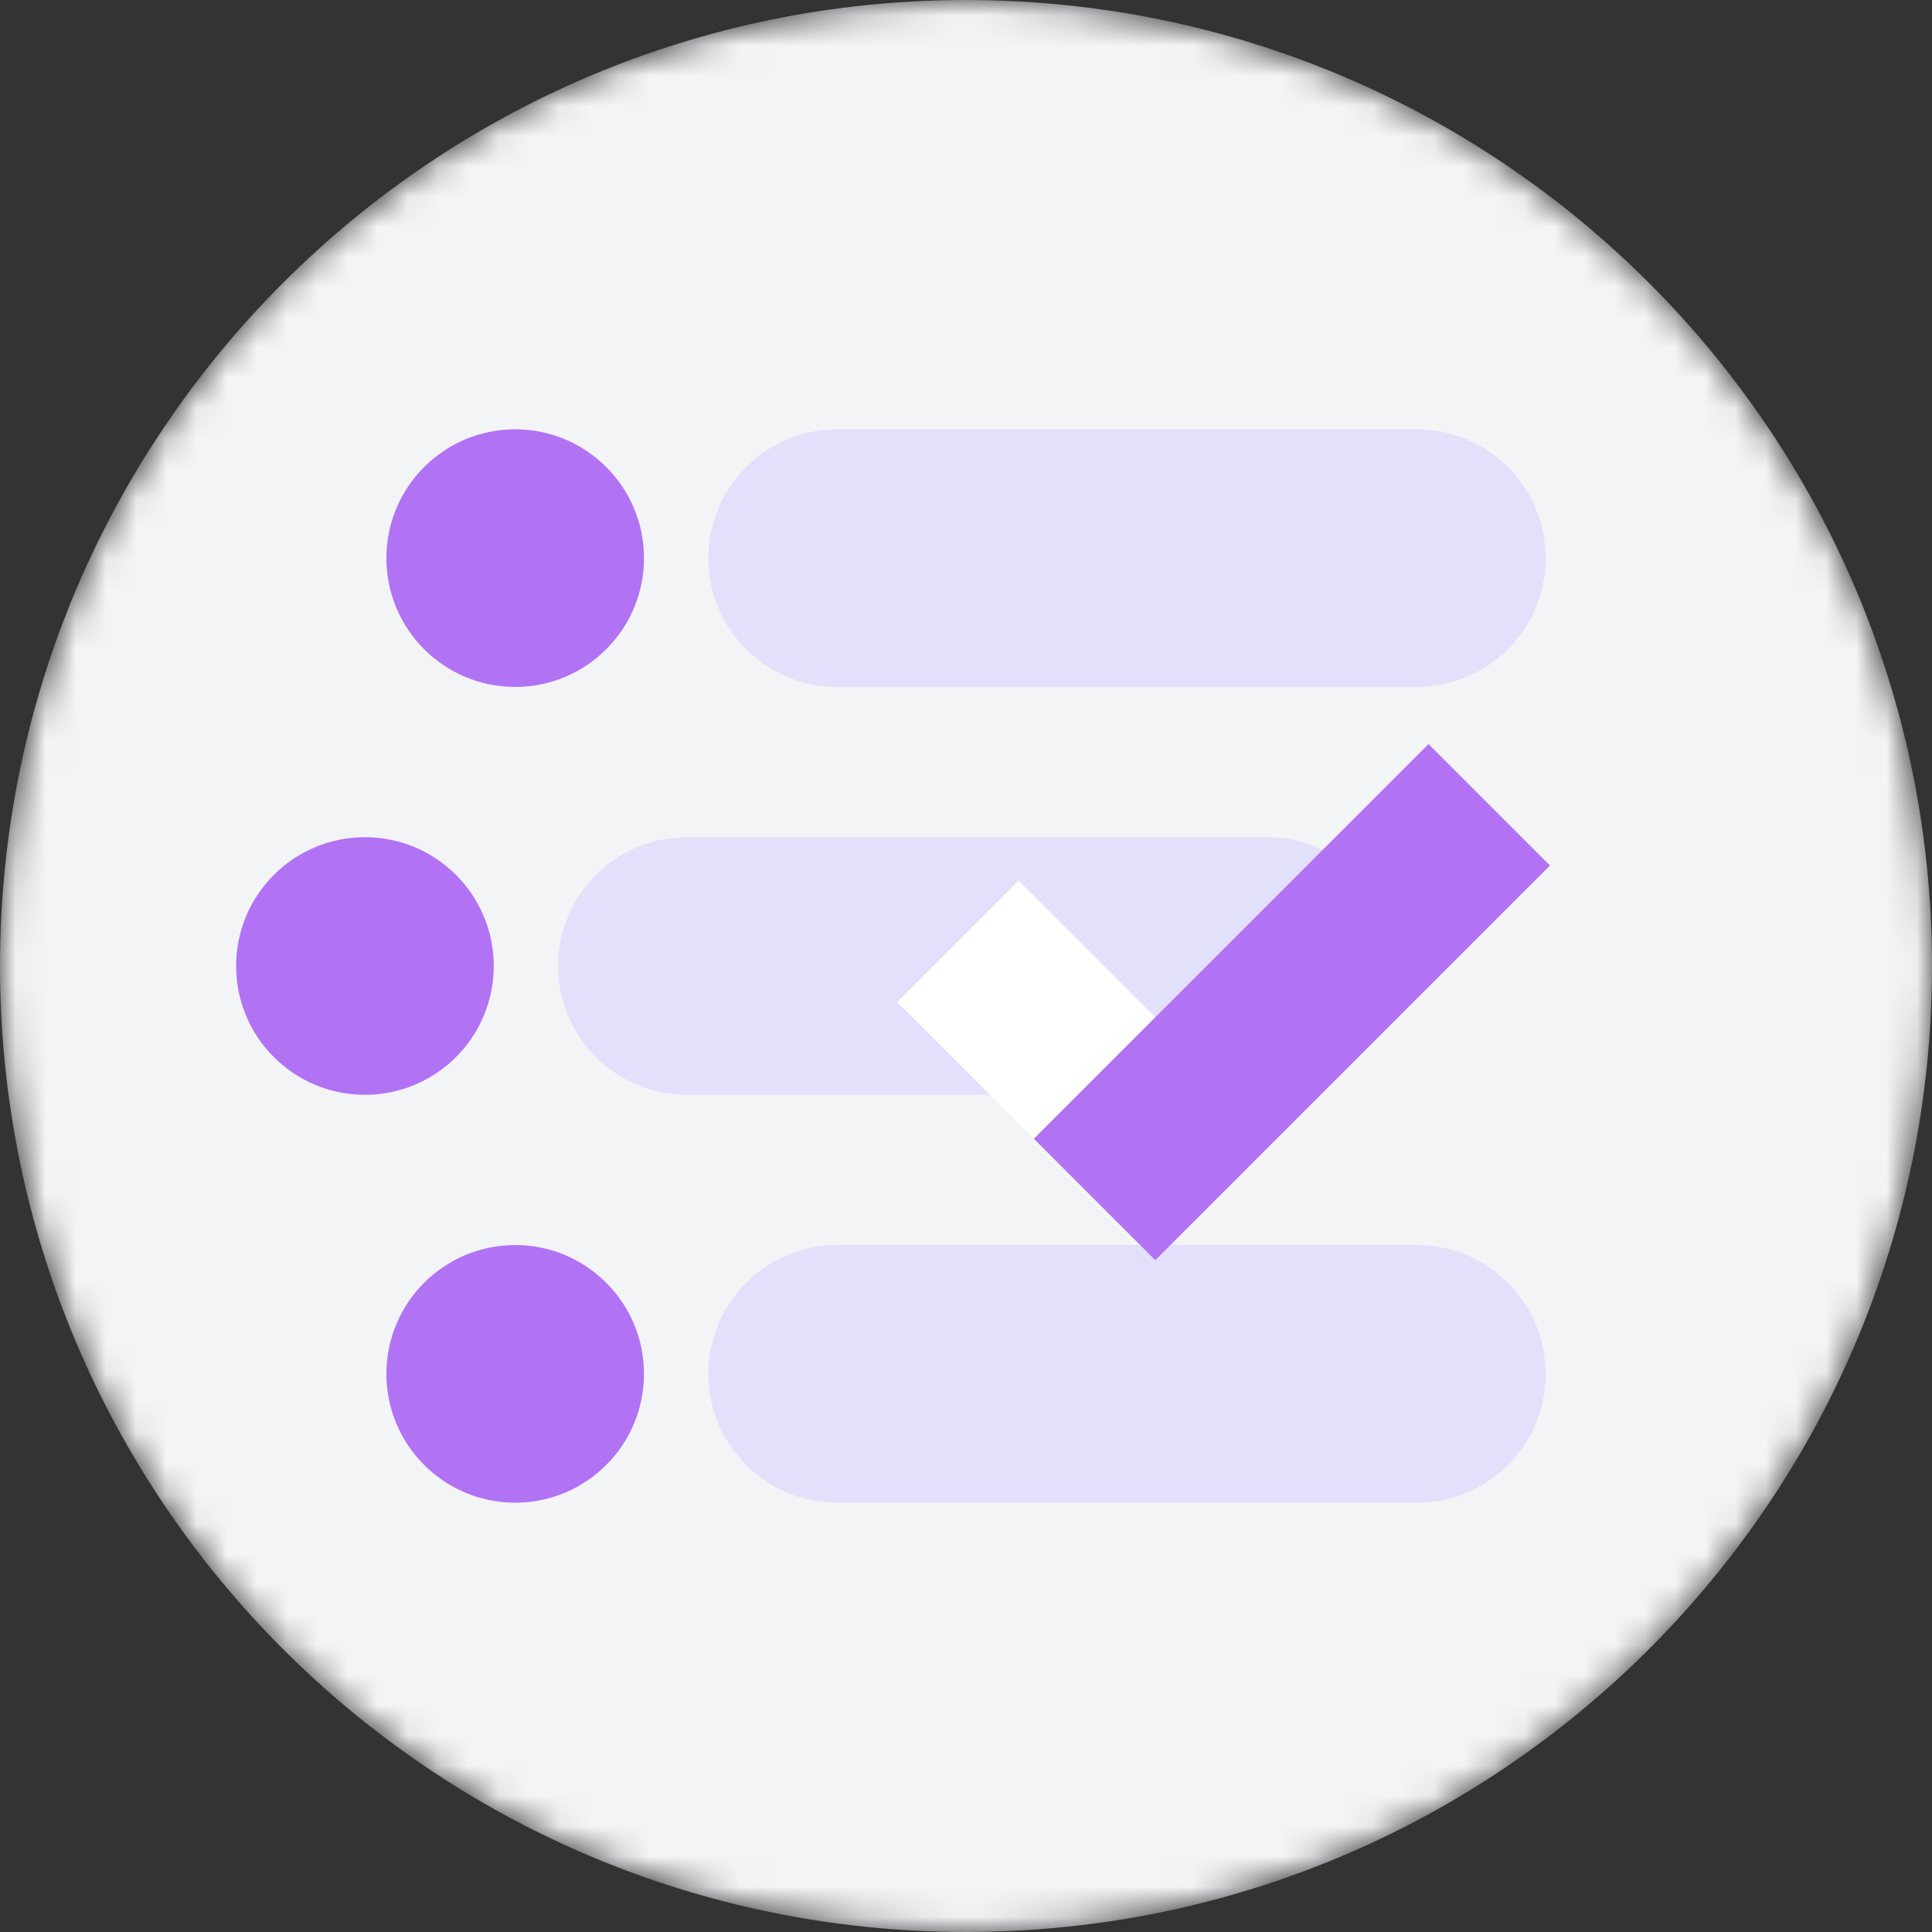 <svg width="64" height="64" viewBox="0 0 64 64" fill="none" xmlns="http://www.w3.org/2000/svg">
<rect x="0" y="0" width="64" height="64" fill="#333333" stroke="none"/>
<g clip-path="url(#clip0_859_14398)">
<mask id="mask0_859_14398" style="mask-type:luminance" maskUnits="userSpaceOnUse" x="0" y="0" width="64" height="64">
<path d="M64 32C64 14.327 49.673 0 32 0C14.327 0 0 14.327 0 32C0 49.673 14.327 64 32 64C49.673 64 64 49.673 64 32Z" fill="white"/>
</mask>
<g mask="url(#mask0_859_14398)">
<path d="M64 32C64 14.327 49.673 0 32 0C14.327 0 0 14.327 0 32C0 49.673 14.327 64 32 64C49.673 64 64 49.673 64 32Z" fill="#101014"/>
<path d="M32 64C49.673 64 64 49.673 64 32C64 14.327 49.673 0 32 0C14.327 0 0 14.327 0 32C0 49.673 14.327 64 32 64Z" fill="#F3F4F6"/>
<path d="M17.067 22.756C19.423 22.756 21.333 20.845 21.333 18.489C21.333 16.132 19.423 14.222 17.067 14.222C14.71 14.222 12.8 16.132 12.8 18.489C12.8 20.845 14.71 22.756 17.067 22.756Z" fill="#B172F4"/>
<path d="M46.933 14.222H27.733C25.377 14.222 23.467 16.132 23.467 18.489C23.467 20.845 25.377 22.756 27.733 22.756H46.933C49.29 22.756 51.2 20.845 51.2 18.489C51.2 16.132 49.29 14.222 46.933 14.222Z" fill="#E2E0FA"/>
<path d="M12.089 36.267C14.445 36.267 16.356 34.356 16.356 32C16.356 29.643 14.445 27.733 12.089 27.733C9.732 27.733 7.822 29.643 7.822 32C7.822 34.356 9.732 36.267 12.089 36.267Z" fill="#B172F4"/>
<path d="M41.956 27.733H22.756C20.399 27.733 18.489 29.643 18.489 32C18.489 34.356 20.399 36.267 22.756 36.267H41.956C44.312 36.267 46.222 34.356 46.222 32C46.222 29.643 44.312 27.733 41.956 27.733Z" fill="#E2E0FA"/>
<path d="M17.067 49.778C19.423 49.778 21.333 47.867 21.333 45.511C21.333 43.155 19.423 41.244 17.067 41.244C14.71 41.244 12.8 43.155 12.8 45.511C12.8 47.867 14.71 49.778 17.067 49.778Z" fill="#B172F4"/>
<path d="M46.933 41.244H27.733C25.377 41.244 23.467 43.155 23.467 45.511C23.467 47.867 25.377 49.778 27.733 49.778H46.933C49.29 49.778 51.2 47.867 51.2 45.511C51.2 43.155 49.29 41.244 46.933 41.244Z" fill="#E2E0FA"/>
<path d="M33.745 29.173L29.722 33.196L34.248 37.721L38.27 33.699L33.745 29.173Z" fill="white"/>
<path d="M47.322 24.648L34.248 37.722L38.27 41.744L51.344 28.671L47.322 24.648Z" fill="#B172F4"/>
</g>
</g>
<defs>
<clipPath id="clip0_859_14398">
<rect width="64" height="64" fill="white"/>
</clipPath>
</defs>
</svg>
